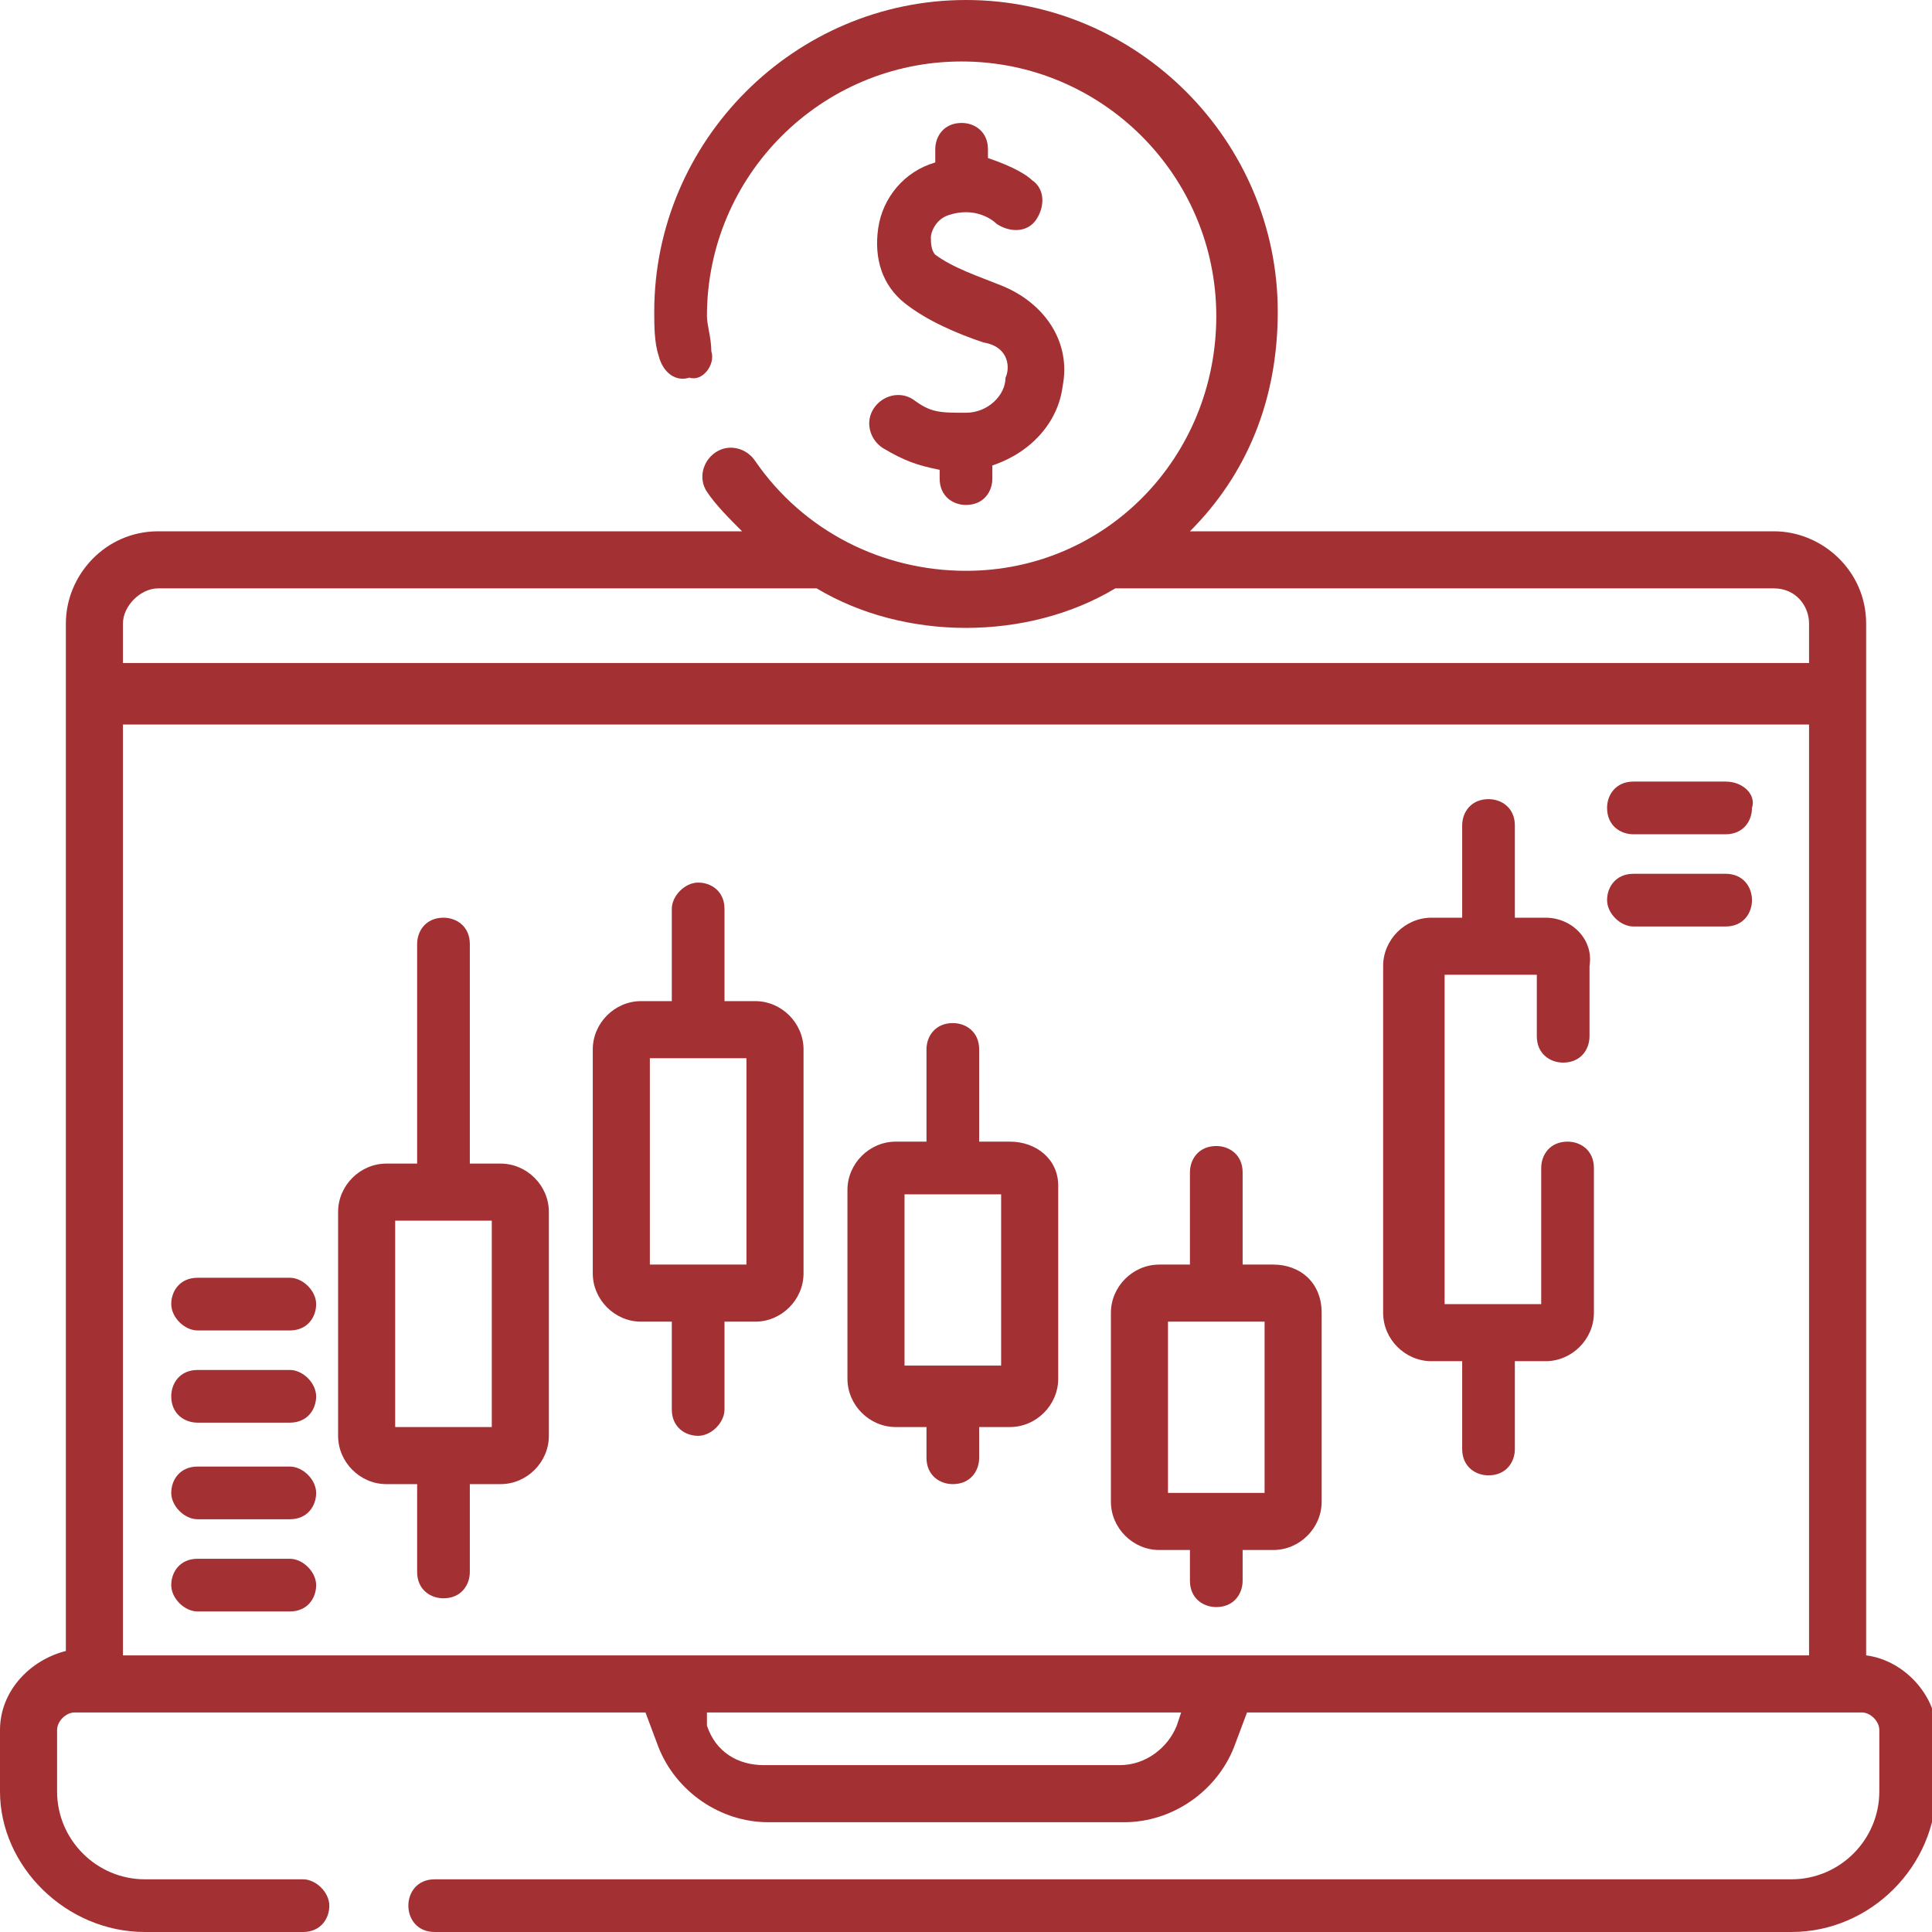 <svg xmlns="http://www.w3.org/2000/svg" width="44" height="44" viewBox="0 0 44 44" fill="none"><g clip-path="url(#clip0_38_61)"><path d="M11.4 26.5H10.7V21.5C10.7 21.1 10.4 20.9 10.1 20.9C9.7 20.9 9.5 21.2 9.5 21.5V26.5H8.8C8.2 26.5 7.7 27 7.7 27.6V32.7C7.7 33.3 8.2 33.8 8.8 33.8H9.5V35.8C9.5 36.2 9.8 36.4 10.1 36.4C10.5 36.4 10.7 36.1 10.7 35.8V33.8H11.4C12 33.8 12.5 33.3 12.5 32.7V27.6C12.5 27 12 26.5 11.4 26.5ZM11.2 32.5H9V27.8H11.2V32.5Z" fill="#A33032"></path><path d="M17.2 22.8H16.5V20.7C16.5 20.3 16.2 20.1 15.9 20.1C15.6 20.1 15.3 20.4 15.3 20.7V22.8H14.6C14 22.8 13.5 23.3 13.5 23.9V29C13.5 29.6 14 30.1 14.6 30.1H15.3V32.1C15.3 32.5 15.6 32.7 15.9 32.7C16.2 32.7 16.5 32.4 16.5 32.1V30.1H17.2C17.8 30.1 18.3 29.6 18.3 29V23.9C18.3 23.3 17.8 22.8 17.2 22.8ZM17 28.8H14.8V24.1H17V28.8Z" fill="#A33032"></path><path d="M35.2 20.9H34.5V18.8C34.5 18.4 34.2 18.2 33.9 18.2C33.5 18.2 33.3 18.5 33.3 18.8V20.9H32.6C32 20.9 31.5 21.4 31.5 22V29.9C31.5 30.5 32 31 32.6 31H33.3V33C33.3 33.4 33.6 33.6 33.9 33.6C34.3 33.6 34.5 33.3 34.5 33V31H35.2C35.8 31 36.3 30.5 36.3 29.9V26.6C36.3 26.2 36 26 35.7 26C35.3 26 35.1 26.3 35.1 26.6V29.7H32.9V22.2H35V23.6C35 24 35.3 24.2 35.6 24.2C36 24.2 36.2 23.9 36.2 23.6V22C36.3 21.4 35.8 20.9 35.2 20.9Z" fill="#A33032"></path><path d="M23 26H22.3V23.9C22.3 23.5 22 23.3 21.7 23.3C21.3 23.3 21.1 23.6 21.1 23.9V26H20.4C19.8 26 19.3 26.5 19.3 27.1V31.4C19.3 32 19.8 32.5 20.4 32.5H21.1V33.2C21.1 33.6 21.4 33.8 21.7 33.8C22.1 33.8 22.3 33.5 22.3 33.2V32.5H23C23.6 32.5 24.1 32 24.1 31.4V27C24.1 26.4 23.6 26 23 26ZM22.8 31.1H20.6V27.2H22.8V31.1Z" fill="#A33032"></path><path d="M29 28.8H28.3V26.7C28.3 26.3 28 26.1 27.7 26.1C27.3 26.1 27.1 26.4 27.1 26.7V28.8H26.4C25.8 28.8 25.3 29.3 25.3 29.9V34.2C25.3 34.8 25.8 35.3 26.4 35.3H27.1V36C27.1 36.4 27.4 36.6 27.7 36.6C28.1 36.6 28.3 36.3 28.3 36V35.3H29C29.6 35.3 30.1 34.8 30.1 34.2V29.9C30.1 29.2 29.6 28.8 29 28.8ZM28.8 34H26.6V30.1H28.8V34Z" fill="#A33032"></path><path d="M42.5 37.7V14.2C42.5 13 41.5 12.1 40.4 12.1H27.1C28.4 10.8 29.1 9.1 29.1 7.1C29.1 3.2 25.9 0 22 0C18.1 0 14.9 3.2 14.9 7.1C14.9 7.4 14.9 7.8 15 8.1C15.1 8.5 15.4 8.7 15.7 8.6C16 8.7 16.3 8.3 16.2 8C16.2 7.7 16.1 7.4 16.1 7.2C16.1 4 18.7 1.4 21.9 1.4C25.1 1.4 27.7 4 27.7 7.2C27.7 10.4 25.2 13 22 13C20.1 13 18.3 12.1 17.2 10.5C17 10.2 16.6 10.1 16.3 10.3C16 10.5 15.9 10.9 16.1 11.2C16.3 11.5 16.6 11.8 16.9 12.1H3.6C2.4 12.1 1.5 13.1 1.5 14.2V37.6C0.7 37.8 0 38.5 0 39.4V40.8C0 42.5 1.5 44 3.3 44H6.9C7.3 44 7.5 43.7 7.5 43.4C7.5 43.1 7.2 42.8 6.9 42.8H3.3C2.2 42.8 1.3 41.9 1.3 40.8V39.4C1.3 39.2 1.5 39 1.7 39H14.7L15 39.8C15.4 40.8 16.4 41.5 17.5 41.5H25.6C26.7 41.5 27.7 40.8 28.1 39.8L28.4 39H42.4C42.6 39 42.8 39.2 42.8 39.4V40.8C42.8 41.9 41.9 42.8 40.8 42.8H9.9C9.5 42.8 9.3 43.1 9.3 43.4C9.3 43.7 9.5 44 9.9 44H40.8C42.6 44 44.1 42.5 44.1 40.7V39.3C44 38.5 43.3 37.8 42.5 37.7ZM3.6 13.4H18.6C19.6 14 20.8 14.3 22 14.3C23.2 14.3 24.4 14 25.4 13.4H40.4C40.9 13.4 41.2 13.8 41.2 14.2V15.1H2.8V14.2C2.8 13.8 3.2 13.4 3.6 13.4ZM26.8 39.3C26.6 39.8 26.1 40.2 25.5 40.2H17.4C16.8 40.2 16.3 39.9 16.1 39.3V39H26.9L26.8 39.3ZM2.8 37.7V16.5H41.2V37.7H2.8Z" fill="#A33032"></path><path d="M6.6 35.5H4.5C4.1 35.5 3.9 35.8 3.9 36.1C3.9 36.4 4.2 36.7 4.5 36.7H6.6C7 36.7 7.2 36.4 7.2 36.1C7.2 35.8 6.9 35.5 6.6 35.5Z" fill="#A33032"></path><path d="M6.6 33.4H4.5C4.1 33.4 3.9 33.7 3.9 34C3.9 34.3 4.2 34.6 4.5 34.6H6.6C7 34.6 7.2 34.3 7.2 34C7.2 33.7 6.9 33.4 6.6 33.4Z" fill="#A33032"></path><path d="M39.3 19.9H37.2C36.8 19.9 36.6 20.2 36.6 20.5C36.6 20.8 36.9 21.1 37.2 21.1H39.3C39.7 21.1 39.9 20.8 39.9 20.5C39.9 20.2 39.7 19.9 39.3 19.9Z" fill="#A33032"></path><path d="M39.3 17.8H37.2C36.8 17.8 36.6 18.1 36.6 18.4C36.6 18.8 36.9 19 37.2 19H39.3C39.7 19 39.9 18.7 39.9 18.4C40 18.1 39.7 17.8 39.3 17.8Z" fill="#A33032"></path><path d="M6.6 31.2H4.5C4.1 31.2 3.9 31.5 3.9 31.8C3.9 32.2 4.2 32.4 4.5 32.4H6.6C7 32.4 7.2 32.1 7.2 31.8C7.2 31.5 6.9 31.2 6.6 31.2Z" fill="#A33032"></path><path d="M6.6 29.1H4.5C4.1 29.1 3.9 29.4 3.9 29.7C3.9 30 4.2 30.3 4.5 30.3H6.6C7 30.3 7.2 30 7.2 29.7C7.2 29.4 6.9 29.1 6.6 29.1Z" fill="#A33032"></path><path d="M22 9.4C21.4 9.4 21.2 9.4 20.8 9.1C20.5 8.9 20.1 9 19.9 9.3C19.7 9.6 19.8 10 20.1 10.2C20.6 10.5 20.9 10.6 21.4 10.7V10.9C21.4 11.3 21.7 11.5 22 11.5C22.4 11.5 22.6 11.2 22.6 10.9V10.6C23.5 10.3 24.1 9.6 24.2 8.8C24.4 7.8 23.8 6.9 22.8 6.5C22.3 6.3 21.7 6.1 21.3 5.8C21.2 5.7 21.2 5.5 21.2 5.4C21.2 5.3 21.3 5 21.6 4.9C22.2 4.7 22.6 5 22.7 5.1C23 5.3 23.4 5.3 23.6 5C23.8 4.7 23.8 4.3 23.5 4.1C23.4 4 23.1 3.8 22.5 3.6V3.4C22.5 3 22.2 2.8 21.9 2.8C21.5 2.8 21.3 3.1 21.3 3.4V3.7C20.6 3.9 20.1 4.5 20 5.2C19.9 5.9 20.1 6.5 20.6 6.9C21.1 7.3 21.8 7.6 22.4 7.8C23 7.9 23 8.4 22.9 8.6C22.9 9 22.5 9.4 22 9.4Z" fill="#A33032"></path></g><defs><clipPath id="clip0_38_61"><rect width="44" height="44" fill="white"></rect></clipPath></defs></svg>